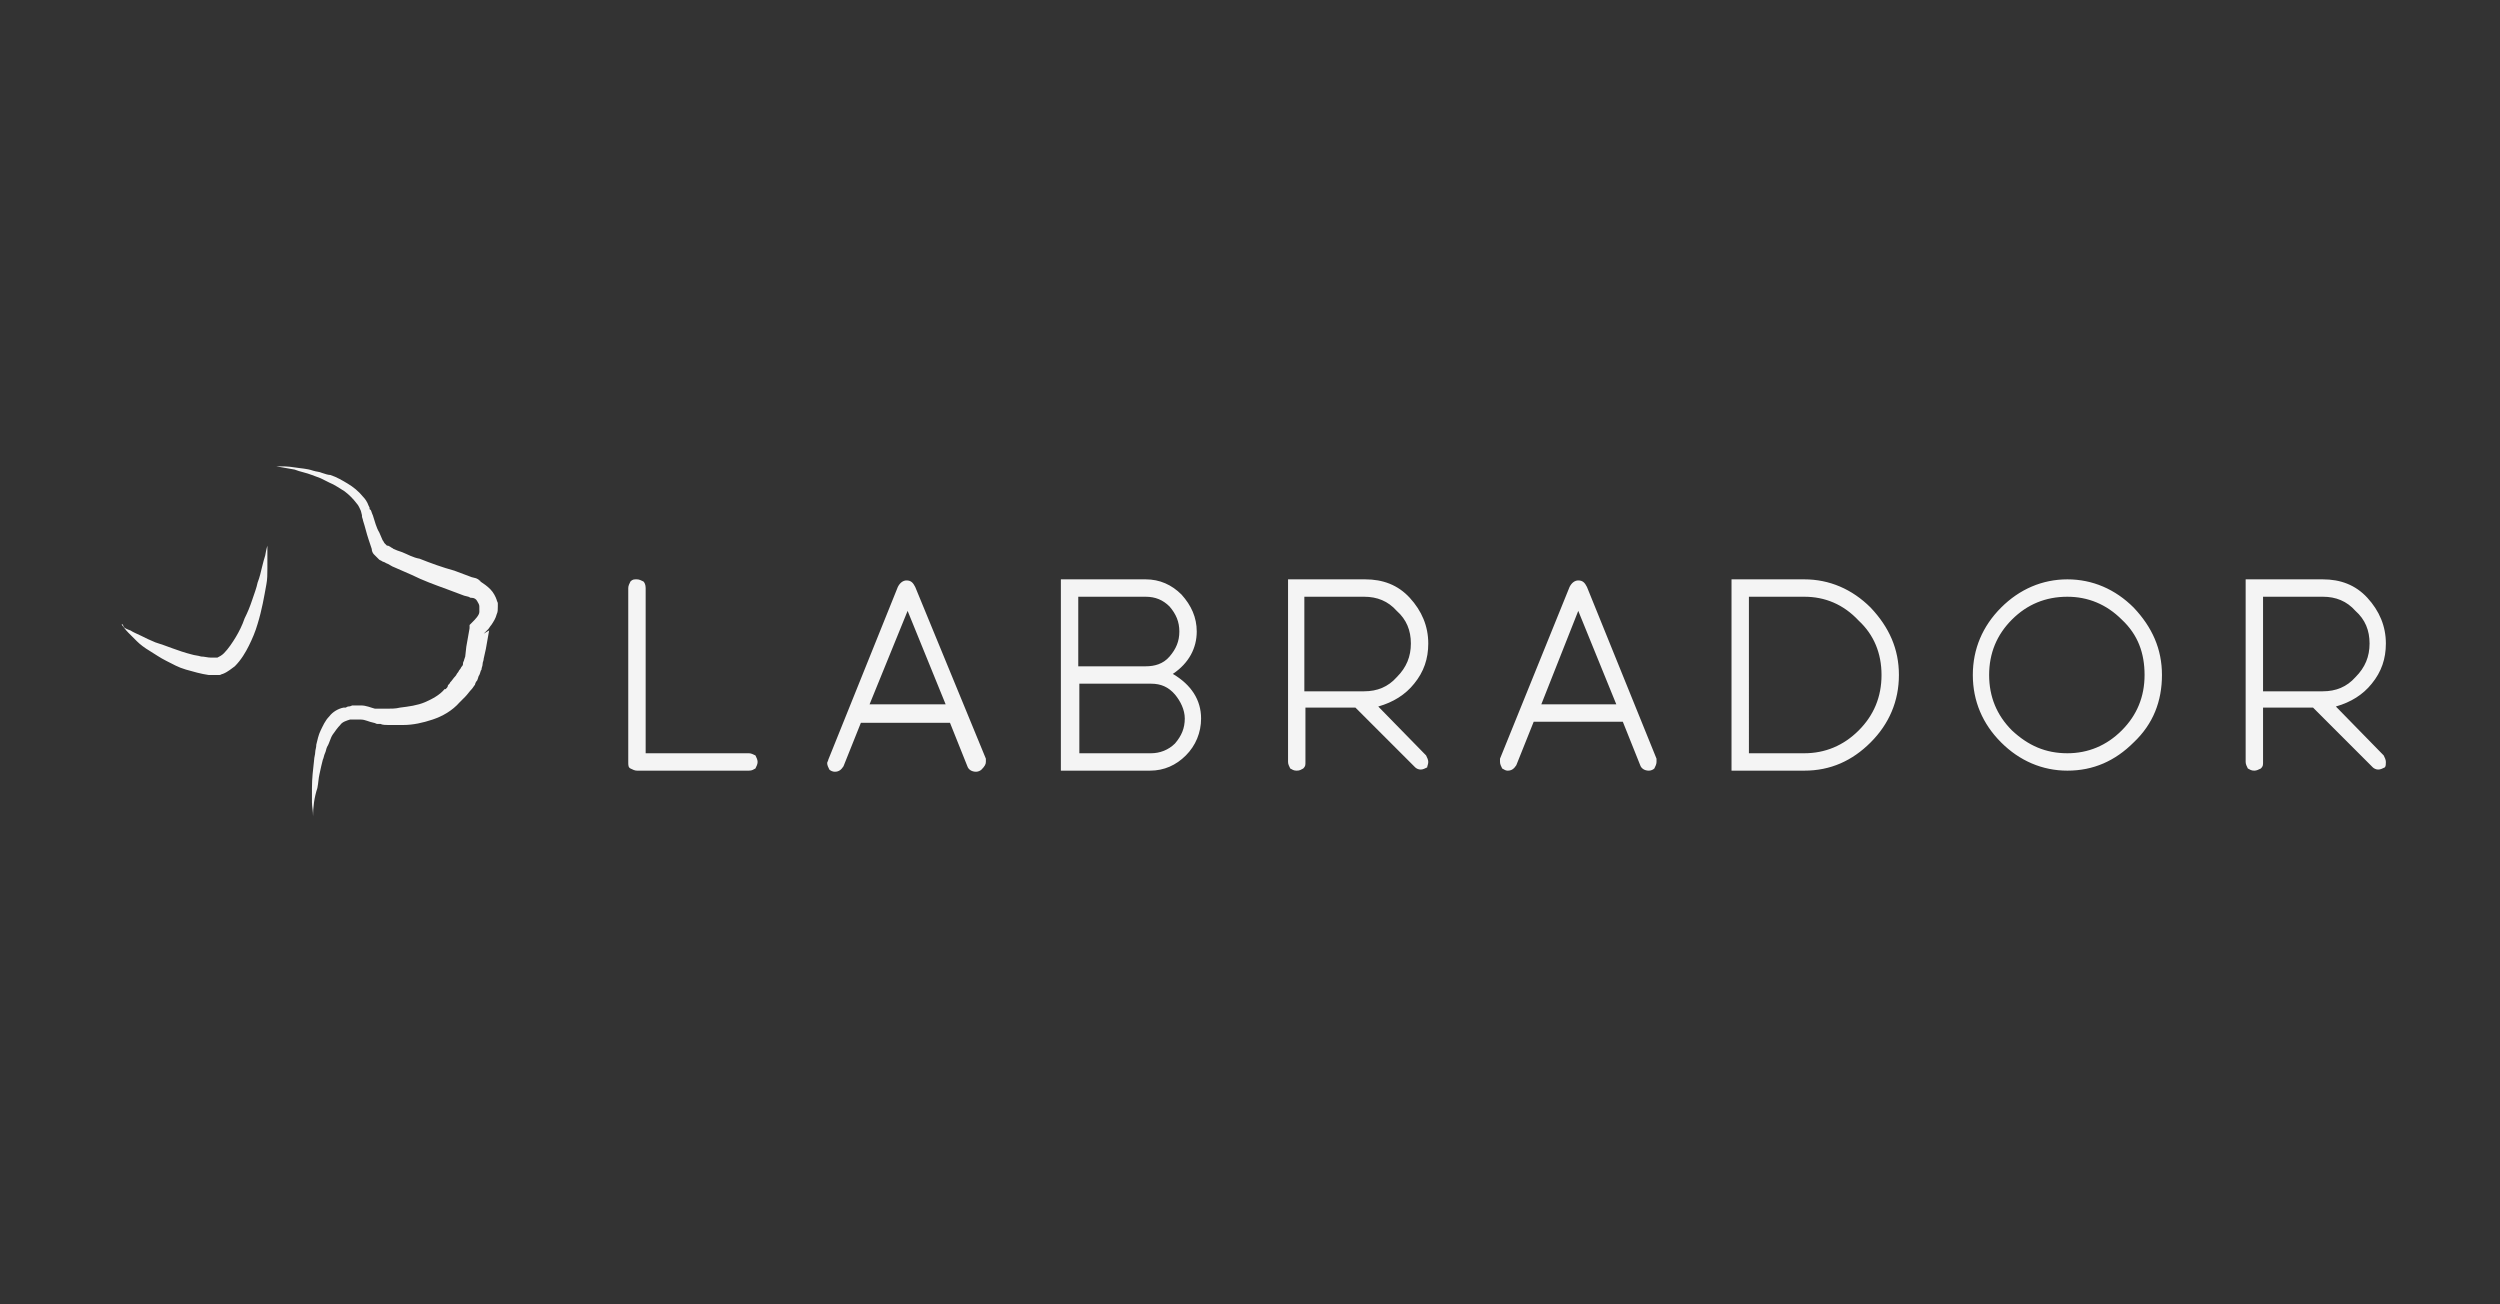 <?xml version="1.0" encoding="utf-8"?>
<!-- Generator: Adobe Illustrator 28.0.0, SVG Export Plug-In . SVG Version: 6.00 Build 0)  -->
<svg version="1.1" id="Calque_1" xmlns="http://www.w3.org/2000/svg" xmlns:xlink="http://www.w3.org/1999/xlink" x="0px" y="0px"
	 viewBox="0 0 230 120" style="enable-background:new 0 0 230 120;" xml:space="preserve">
<rect x="0" y="0" width="230" height="120" fill="#333333" stroke="none"/>
<style type="text/css">
	.st0{fill:#F4F4F4;}
	.st1{fill:#706F6F;}
</style>
<g>
	<path class="st0" d="M28.8,75.1c0-0.5-0.1-0.9-0.1-1.3c0-0.5,0-0.9,0-1.3c0-0.9,0.1-1.7,0.2-2.6c0-0.2,0.1-0.5,0.1-0.7
		s0.1-0.4,0.1-0.7c0.1-0.4,0.2-0.9,0.4-1.3s0.4-0.9,0.8-1.3c0.3-0.4,0.8-0.7,1.3-0.8h0.2L32,65c0.1,0,0.2,0,0.4-0.1
		c0.2,0,0.5,0,0.8,0c0.5,0,0.9,0.2,1.3,0.3c0.1,0,0.2,0,0.3,0l0,0l0,0h0.1H35c0.2,0,0.4,0,0.6,0c0.4,0,0.8,0,1.2-0.1
		c0.8-0.1,1.6-0.2,2.3-0.5s1.4-0.7,1.8-1.2l0,0H41c0.1-0.1,0.2-0.2,0.2-0.3s0.2-0.2,0.2-0.3c0.2-0.2,0.3-0.4,0.5-0.6
		c0.1-0.1,0.1-0.2,0.2-0.3c0.1-0.1,0.1-0.2,0.2-0.3c0.1-0.1,0.1-0.2,0.2-0.3c0.1-0.1,0.1-0.2,0.1-0.3s0.1-0.2,0.1-0.3l0.1-0.3
		l0.1-0.9l0.3-1.7v-0.3l0.2-0.2c0.3-0.3,0.7-0.7,0.7-1c0-0.1,0-0.1,0-0.1V56c0,0,0,0,0-0.1v-0.1c0-0.2-0.1-0.3-0.2-0.5
		S43.6,55,43.4,55c0,0,0,0-0.1,0l0,0l0,0l0,0l0,0l0,0l-0.2-0.1l-0.4-0.1l-1.6-0.6c-1.1-0.4-2.2-0.8-3.2-1.3
		c-0.5-0.2-1.1-0.5-1.6-0.7c-0.3-0.1-0.5-0.3-0.8-0.4c-0.1-0.1-0.3-0.1-0.4-0.2l-0.2-0.1l0,0l0,0l0,0l0,0c0,0,0,0-0.1-0.1
		s-0.2-0.2-0.2-0.2c-0.1-0.1-0.1-0.1-0.2-0.2c-0.1-0.1-0.2-0.3-0.2-0.5c-0.1-0.3-0.2-0.6-0.3-0.9c-0.2-0.6-0.3-1.1-0.5-1.7
		c0-0.1-0.1-0.3-0.1-0.4v-0.1l0,0l0,0L33.2,47c-0.1-0.2-0.2-0.5-0.4-0.7c-0.3-0.4-0.7-0.8-1.1-1.1c-0.5-0.3-0.9-0.6-1.4-0.8
		l-0.4-0.2L29.5,44c-0.3-0.1-0.5-0.2-0.8-0.3c-0.5-0.2-1.1-0.3-1.6-0.5c-0.6-0.1-1.1-0.2-1.7-0.3c0.6,0,1.1,0,1.7,0.1
		c0.6,0.1,1.1,0.1,1.7,0.3c0.3,0.1,0.6,0.1,0.8,0.2c0.3,0.1,0.6,0.2,0.8,0.2c0.6,0.2,1.1,0.5,1.6,0.8s1,0.7,1.4,1.2
		c0.2,0.2,0.4,0.5,0.5,0.8l0.1,0.2l0,0v0.1c0,0,0,0.1,0.1,0.1c0.1,0.2,0.1,0.3,0.2,0.5c0.2,0.6,0.3,1.1,0.6,1.6
		c0.1,0.2,0.2,0.5,0.3,0.7c0.1,0.1,0.1,0.2,0.2,0.3l0.1,0.1l0.1,0.1c0,0,0,0,0.1,0l0,0l0,0l0,0l0,0l0,0l0.2,0.1
		c0.1,0.1,0.2,0.1,0.3,0.2c0.2,0.1,0.5,0.2,0.8,0.3c0.5,0.2,1,0.5,1.6,0.6c1,0.4,2.1,0.8,3.2,1.1l1.6,0.6l0.4,0.1l0.2,0.1l0.1,0.1
		c0,0,0.1,0,0.1,0.1c0.3,0.2,0.6,0.4,0.9,0.7c0.3,0.3,0.5,0.7,0.6,1c0,0.1,0.1,0.2,0.1,0.3s0,0.1,0,0.2v0.1c0,0.3,0,0.5-0.1,0.7
		c-0.1,0.4-0.3,0.7-0.5,1c-0.1,0.1-0.2,0.3-0.3,0.4c-0.1,0.1-0.2,0.2-0.4,0.4L45,58l-0.3,1.7l-0.2,0.9c0,0.2-0.1,0.3-0.1,0.5
		s-0.1,0.3-0.1,0.5c-0.1,0.1-0.1,0.3-0.2,0.5c-0.1,0.1-0.1,0.3-0.2,0.5c-0.1,0.1-0.2,0.3-0.2,0.4c-0.1,0.1-0.2,0.3-0.3,0.4
		c-0.2,0.2-0.4,0.5-0.6,0.7c-0.1,0.1-0.2,0.2-0.3,0.3c-0.1,0.1-0.2,0.2-0.3,0.3l0.1-0.1c-0.7,0.8-1.6,1.3-2.5,1.6
		c-0.9,0.3-1.8,0.5-2.7,0.5c-0.5,0-0.9,0-1.4,0c-0.2,0-0.5,0-0.7-0.1h-0.2h-0.1l0,0l0,0c-0.1,0-0.2-0.1-0.3-0.1
		c-0.5-0.1-0.8-0.3-1.2-0.3c-0.2,0-0.3,0-0.5,0c-0.1,0-0.2,0-0.2,0h-0.1h-0.2c-0.3,0.1-0.7,0.2-0.9,0.5c-0.2,0.2-0.5,0.6-0.7,0.9
		s-0.3,0.8-0.5,1.1c-0.1,0.2-0.1,0.4-0.2,0.6s-0.1,0.4-0.2,0.6c-0.1,0.4-0.2,0.8-0.3,1.3c-0.1,0.4-0.1,0.8-0.2,1.3
		C28.9,73.4,28.8,74.3,28.8,75.1 M11.2,57.4c0,0,0,0.1,0.1,0.2c0.1,0.1,0.2,0.3,0.5,0.6c0.2,0.2,0.5,0.5,0.8,0.8s0.7,0.6,1.2,0.9
		c0.5,0.3,0.9,0.6,1.5,0.9c0.6,0.3,1.1,0.6,1.8,0.8c0.7,0.2,1.4,0.4,2.1,0.5c0.1,0,0.2,0,0.3,0h0.1l0,0h0.1h0.1c0.1,0,0.1,0,0.2,0
		h0.2c0.1,0,0.2-0.1,0.3-0.1c0.5-0.2,0.8-0.5,1.1-0.7c0.6-0.6,1-1.3,1.3-1.9s0.6-1.3,0.8-2c0.4-1.3,0.6-2.5,0.8-3.6
		c0.1-0.5,0.1-1,0.1-1.5c0-0.4,0-0.8,0-1.1c0-0.6,0-1,0-1s-0.1,0.3-0.2,0.9c-0.1,0.3-0.2,0.7-0.3,1.1s-0.2,0.9-0.4,1.4
		c-0.1,0.5-0.3,1-0.5,1.6s-0.4,1.1-0.7,1.7c-0.2,0.6-0.5,1.2-0.8,1.7s-0.7,1.1-1.1,1.5c-0.2,0.2-0.4,0.3-0.6,0.4h-0.1h-0.1l0,0h-0.1
		h-0.1c-0.1,0-0.1,0-0.2,0c-0.3,0-0.6-0.1-0.9-0.1c-0.3-0.1-0.6-0.1-0.9-0.2c-1.2-0.3-2.3-0.8-3.3-1.1c-0.5-0.2-0.9-0.4-1.3-0.6
		c-0.4-0.2-0.7-0.3-1-0.5c-0.3-0.1-0.5-0.2-0.6-0.3C11.3,57.4,11.2,57.4,11.2,57.4"/>
	<path class="st0" d="M69.7,70.1c0,0.2-0.1,0.4-0.2,0.6c-0.2,0.1-0.3,0.2-0.6,0.2H58.6c-0.2,0-0.4-0.1-0.6-0.2s-0.2-0.3-0.2-0.6v-16
		c0-0.2,0.1-0.4,0.2-0.6c0.2-0.2,0.3-0.2,0.6-0.2c0.2,0,0.4,0.1,0.6,0.2c0.1,0.1,0.2,0.3,0.2,0.6v15.2h9.5c0.2,0,0.4,0.1,0.6,0.2
		C69.6,69.7,69.7,69.9,69.7,70.1 M80,64.8l3.5-8.6l3.5,8.6H80z M90.7,70.1c0-0.1,0-0.2,0-0.3L84.2,54c-0.2-0.4-0.4-0.6-0.8-0.6
		c-0.3,0-0.6,0.2-0.8,0.6l-6.4,15.9c0,0.1-0.1,0.2-0.1,0.3c0,0.2,0.1,0.4,0.2,0.6c0.1,0.1,0.3,0.2,0.5,0.2c0.4,0,0.6-0.2,0.8-0.5
		l1.6-4h8.2l1.6,4c0.1,0.3,0.4,0.5,0.8,0.5c0.2,0,0.4-0.1,0.5-0.2C90.6,70.5,90.7,70.3,90.7,70.1 M109,66.1c0,0.9-0.3,1.6-0.9,2.3
		c-0.6,0.6-1.4,0.9-2.2,0.9h-6.6v-6.4h6.6c0.9,0,1.6,0.3,2.2,1C108.6,64.5,109,65.3,109,66.1 M108.5,58.1c0,0.9-0.3,1.6-0.9,2.3
		s-1.4,0.9-2.2,0.9h-6.2v-6.4h6.2c0.9,0,1.6,0.3,2.2,0.9C108.2,56.5,108.5,57.2,108.5,58.1 M110.5,66.1c0-1.7-0.9-3.1-2.6-4.1
		c1.5-1,2.2-2.4,2.2-3.9c0-1.3-0.5-2.4-1.4-3.4c-0.9-0.9-2-1.4-3.3-1.4h-7.8v17.6h8.2c1.3,0,2.4-0.5,3.3-1.4
		C110,68.6,110.5,67.4,110.5,66.1 M129.8,59.2c0,1.2-0.4,2.2-1.3,3.1c-0.8,0.9-1.8,1.3-3,1.3H120v-8.7h5.5c1.2,0,2.2,0.4,3,1.3
		C129.4,57,129.8,58,129.8,59.2 M131.4,70.1c0-0.2-0.1-0.4-0.2-0.6l-4.4-4.5c1.4-0.4,2.5-1.1,3.3-2.1c0.9-1.1,1.3-2.3,1.3-3.7
		c0-1.6-0.6-3-1.7-4.2c-1.1-1.2-2.5-1.7-4.1-1.7h-7.1v16.8c0,0.2,0.1,0.4,0.2,0.6c0.2,0.1,0.3,0.2,0.6,0.2s0.4-0.1,0.6-0.2
		c0.2-0.2,0.2-0.3,0.2-0.6v-5h4.6l5.5,5.5c0.1,0.1,0.3,0.2,0.5,0.2s0.4-0.1,0.6-0.2C131.3,70.5,131.4,70.3,131.4,70.1 M141.8,64.8
		l3.4-8.6l3.5,8.6H141.8z M152.4,70.1c0-0.1,0-0.2,0-0.3L146,54c-0.2-0.4-0.4-0.6-0.8-0.6c-0.3,0-0.6,0.2-0.8,0.6L138,69.8
		c0,0.1,0,0.2,0,0.3c0,0.2,0.1,0.4,0.2,0.6c0.2,0.1,0.3,0.2,0.5,0.2c0.4,0,0.6-0.2,0.8-0.5l1.6-4h8.2l1.6,4c0.1,0.3,0.4,0.5,0.8,0.5
		c0.2,0,0.4-0.1,0.5-0.2C152.3,70.5,152.4,70.3,152.4,70.1 M173.1,62.1c0,2-0.7,3.7-2.1,5.1c-1.4,1.4-3.1,2.1-5,2.1h-5.1V54.9h5.1
		c1.9,0,3.6,0.7,5,2.2C172.4,58.4,173.1,60.1,173.1,62.1 M174.7,62.1c0-2.4-0.9-4.4-2.6-6.2c-1.7-1.7-3.8-2.6-6.1-2.6h-6.7v17.6h6.7
		c2.4,0,4.4-0.9,6.1-2.6C173.8,66.6,174.7,64.5,174.7,62.1 M197.3,62.1c0,2-0.7,3.7-2.1,5.1c-1.4,1.4-3.1,2.1-5,2.1
		c-2,0-3.6-0.7-5.1-2.1c-1.4-1.4-2.1-3.1-2.1-5.1s0.7-3.7,2.1-5.1c1.4-1.4,3.1-2.1,5.1-2.1c1.9,0,3.6,0.7,5,2.1
		C196.7,58.4,197.3,60.1,197.3,62.1 M198.9,62.1c0-2.4-0.9-4.4-2.6-6.2c-1.7-1.7-3.8-2.6-6.1-2.6s-4.4,0.9-6.1,2.6
		c-1.7,1.7-2.6,3.8-2.6,6.2s0.9,4.5,2.6,6.2c1.7,1.7,3.8,2.6,6.1,2.6c2.4,0,4.4-0.9,6.1-2.6C198.1,66.6,198.9,64.5,198.9,62.1
		 M218,59.2c0,1.2-0.4,2.2-1.3,3.1c-0.8,0.9-1.8,1.3-3,1.3h-5.5v-8.7h5.5c1.2,0,2.2,0.4,3,1.3C217.6,57,218,58,218,59.2 M219.5,70.1
		c0-0.2-0.1-0.4-0.2-0.6l-4.4-4.5c1.4-0.4,2.5-1.1,3.3-2.1c0.9-1.1,1.3-2.3,1.3-3.7c0-1.6-0.6-3-1.7-4.2c-1.1-1.2-2.5-1.7-4.1-1.7
		h-7.1v16.8c0,0.2,0.1,0.4,0.2,0.6c0.2,0.1,0.3,0.2,0.6,0.2c0.2,0,0.4-0.1,0.6-0.2c0.2-0.2,0.2-0.3,0.2-0.6v-5h4.6l5.5,5.5
		c0.1,0.1,0.3,0.2,0.5,0.2s0.4-0.1,0.6-0.2C219.5,70.5,219.5,70.3,219.5,70.1"/>
</g>
<path id="XMLID_12_" class="st1" d="M120.8,62.7v-0.1V62.7z"/>
</svg>
